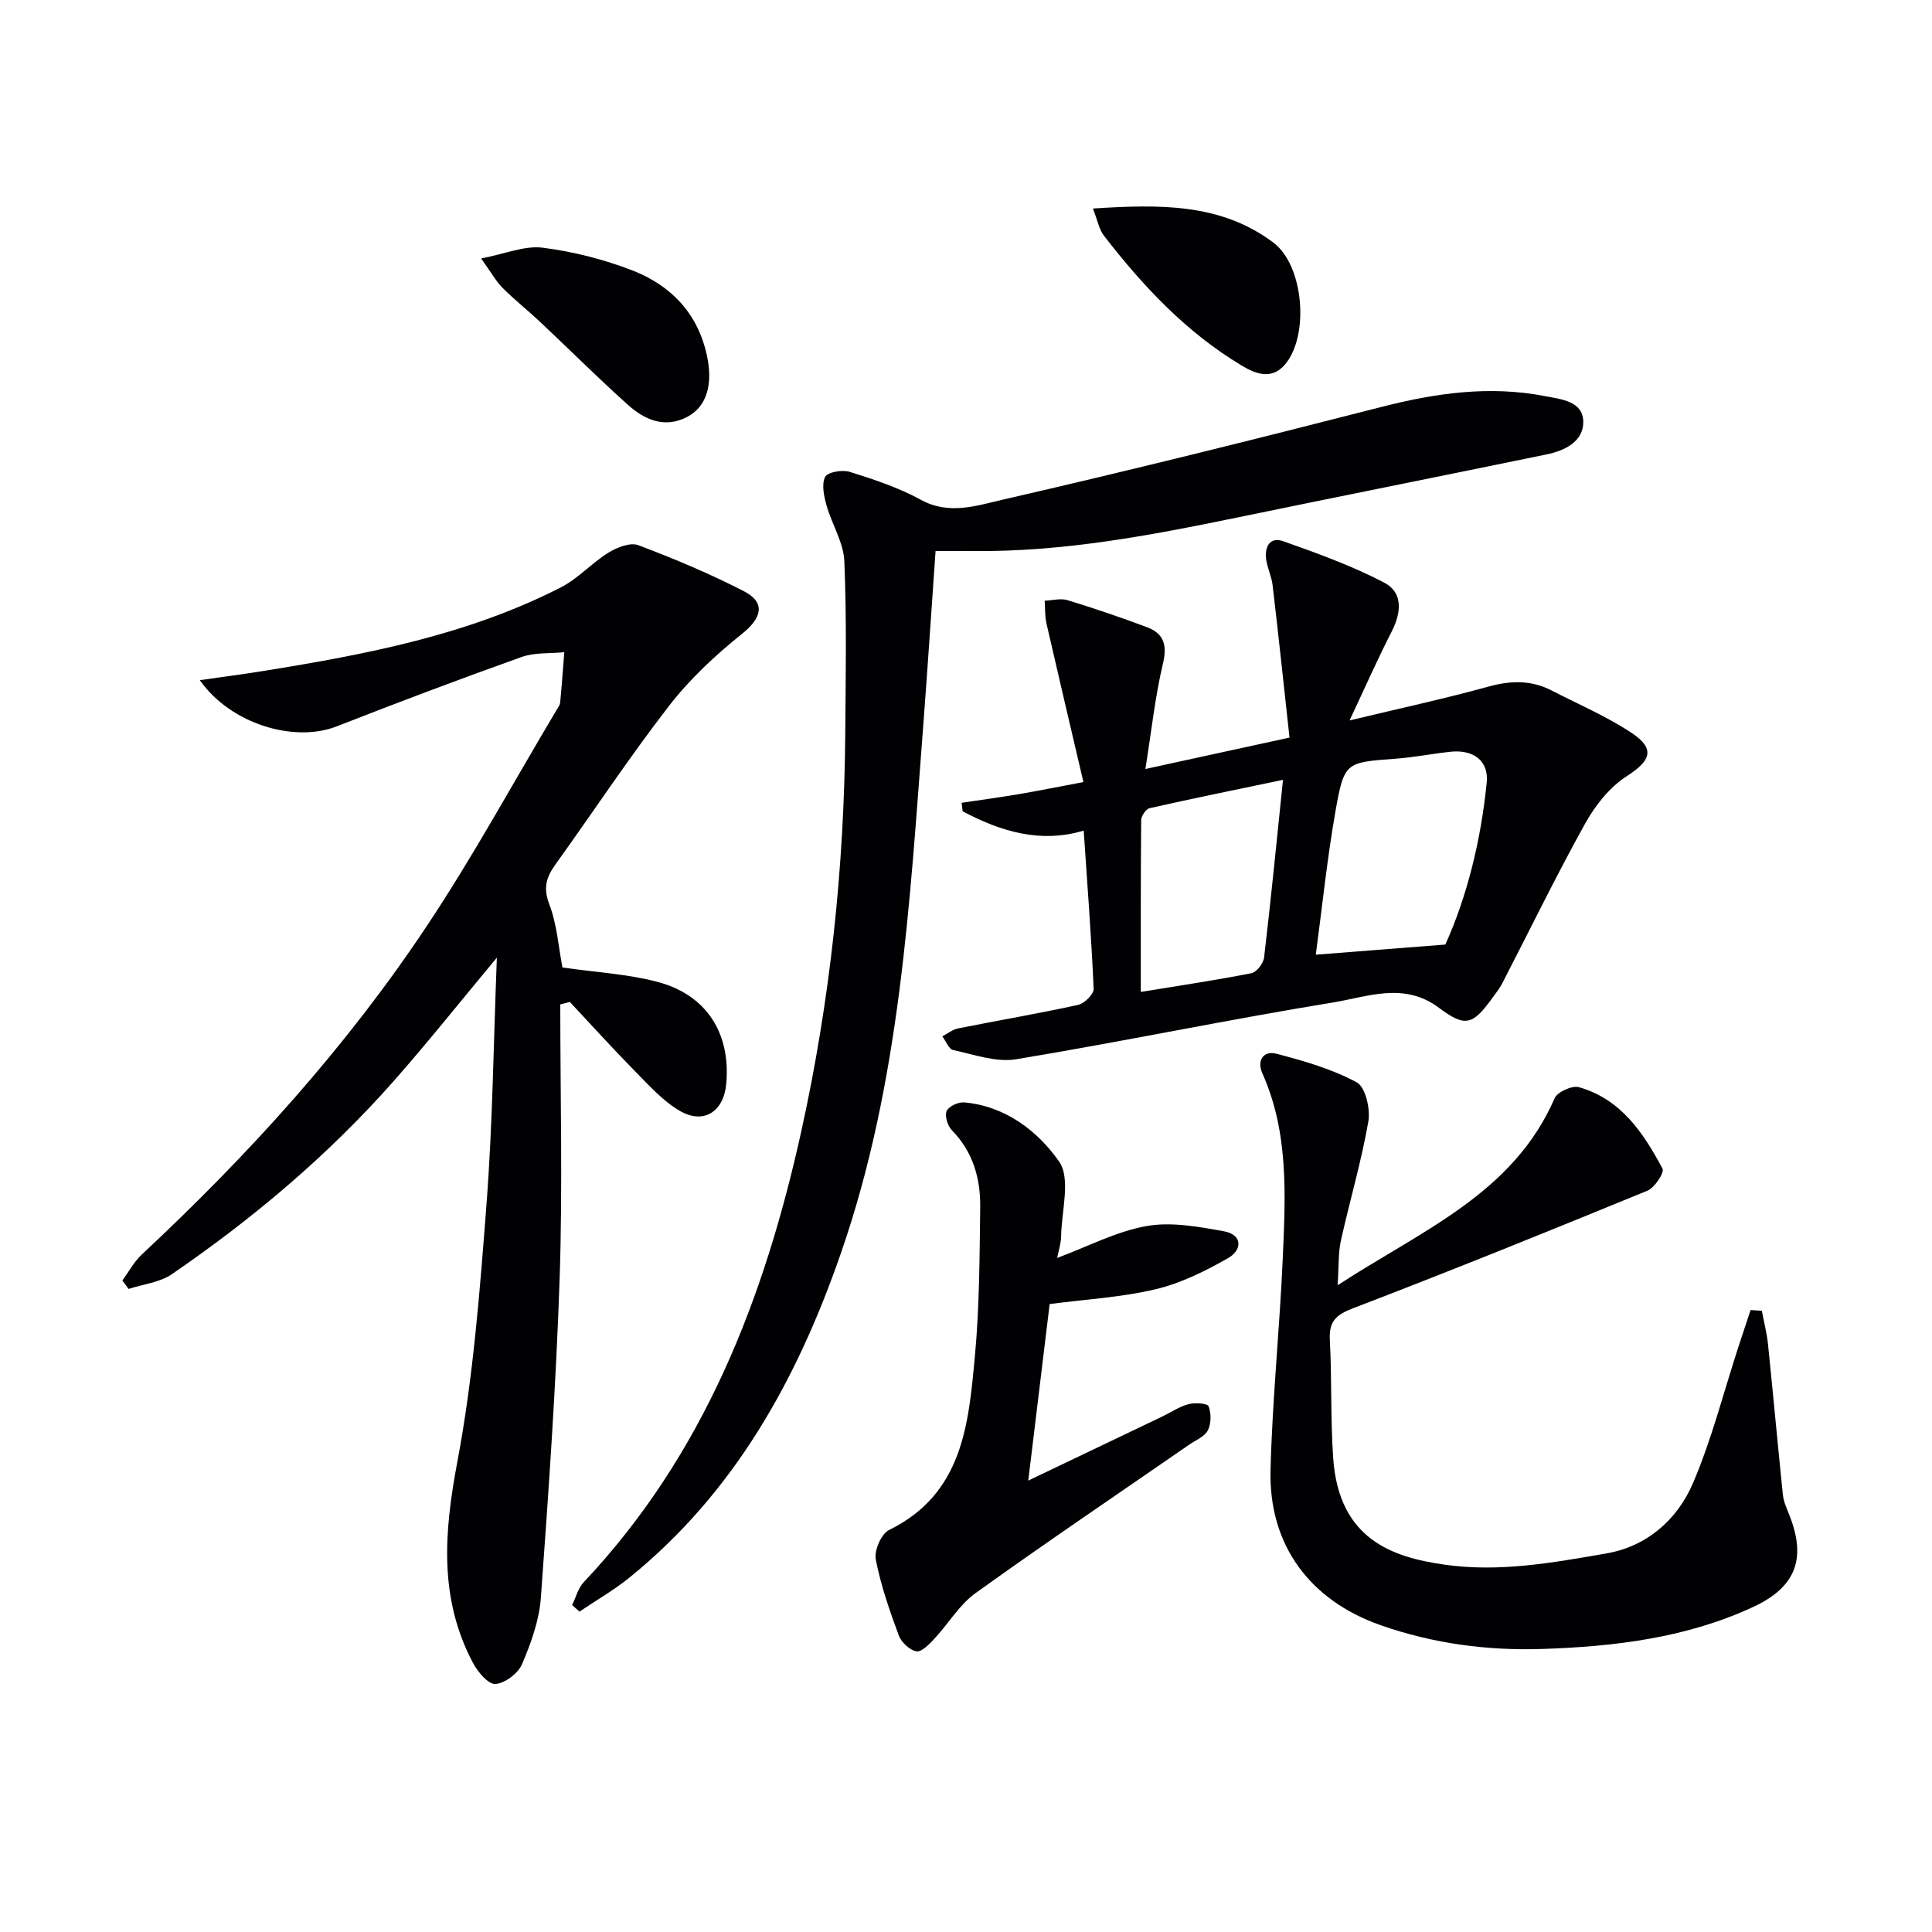 <svg enable-background="new 0 0 400 400" viewBox="0 0 400 400" xmlns="http://www.w3.org/2000/svg"><g fill="#010104"><path d="m102.87 198.27c-7.66 9.19-14.35 17.62-21.46 25.67-13.52 15.29-29.04 28.36-45.85 39.88-2.5 1.71-5.93 2.06-8.93 3.04-.43-.58-.87-1.17-1.3-1.75 1.33-1.8 2.41-3.87 4.02-5.37 22.1-20.63 42.35-42.93 59.09-68.13 9.55-14.37 17.83-29.58 26.68-44.42.34-.57.8-1.17.86-1.79.34-3.45.57-6.91.85-10.37-2.96.3-6.13.03-8.86 1-12.82 4.58-25.56 9.38-38.24 14.35-8.83 3.46-21.99-.48-28.36-9.56 4.69-.67 8.96-1.22 13.2-1.91 21.19-3.41 42.24-7.42 61.57-17.31 3.57-1.83 6.4-5.06 9.85-7.19 1.75-1.08 4.5-2.16 6.15-1.54 7.43 2.8 14.8 5.9 21.87 9.53 4.61 2.37 3.69 5.57-.37 8.82-5.51 4.41-10.82 9.36-15.12 14.92-8.24 10.64-15.67 21.91-23.53 32.85-1.87 2.6-2.57 4.79-1.28 8.18 1.62 4.24 1.93 8.98 2.74 13.14 6.95 1 13.45 1.34 19.61 2.96 10.2 2.67 15.23 10.62 14.31 21.06-.51 5.84-4.69 8.57-9.68 5.63-3.47-2.04-6.32-5.24-9.2-8.16-4.61-4.68-9.02-9.56-13.51-14.36-.66.17-1.32.34-1.98.51 0 18.9.5 37.81-.13 56.69-.74 22.07-2.28 44.13-3.89 66.16-.34 4.67-2.04 9.39-3.9 13.75-.81 1.91-3.55 3.98-5.52 4.1-1.5.09-3.68-2.54-4.67-4.43-7.06-13.37-5.93-27.08-3.2-41.58 3.31-17.56 4.67-35.53 6.04-53.39 1.27-16.59 1.44-33.23 2.14-50.98z"/><path d="m224.37 171.97c-9.02 2.69-17.21.16-25.07-4-.07-.59-.13-1.18-.2-1.76 3.97-.59 7.95-1.13 11.91-1.8 4.05-.69 8.07-1.51 13.3-2.49-2.65-11.34-5.19-22.08-7.65-32.84-.35-1.52-.26-3.14-.37-4.71 1.59-.06 3.3-.55 4.74-.11 5.53 1.69 11.01 3.56 16.43 5.59 3.52 1.32 4.23 3.7 3.31 7.57-1.63 6.86-2.37 13.94-3.63 21.79 10.36-2.26 19.38-4.22 29.84-6.5-1.16-10.59-2.27-21.07-3.5-31.54-.21-1.8-1.07-3.51-1.33-5.31-.37-2.58.73-4.8 3.52-3.81 7.1 2.52 14.27 5.1 20.92 8.58 3.94 2.06 3.55 6.2 1.54 10.13-2.9 5.66-5.47 11.49-8.72 18.4 10.57-2.54 19.76-4.52 28.81-7.02 4.59-1.27 8.82-1.35 13.03.82 5.59 2.88 11.44 5.37 16.64 8.84 4.91 3.29 3.83 5.74-1.09 8.9-3.54 2.27-6.53 6.06-8.61 9.8-6.03 10.86-11.46 22.04-17.16 33.08-.53 1.03-1.27 1.95-1.95 2.9-4.12 5.7-5.63 6.33-11.15 2.18-7.25-5.43-14.78-2.28-21.94-1.11-21.93 3.58-43.7 8.13-65.63 11.76-4.14.68-8.72-.99-13.02-1.91-.91-.19-1.5-1.86-2.24-2.84 1.08-.56 2.11-1.41 3.26-1.64 8.28-1.65 16.61-3.06 24.85-4.87 1.31-.29 3.27-2.23 3.22-3.33-.48-10.76-1.3-21.49-2.06-32.75zm74.87 23.59c4.46-9.85 7.37-21.51 8.57-33.55.45-4.52-2.79-6.86-7.49-6.37-3.78.4-7.52 1.16-11.31 1.44-10.4.77-10.71.65-12.51 10.85-1.74 9.89-2.76 19.9-4.08 29.73 9.28-.72 17.47-1.36 26.82-2.1zm-33.61-34.1c-9.62 2.01-18.65 3.84-27.63 5.87-.75.17-1.72 1.61-1.73 2.46-.11 11.77-.08 23.54-.08 35.58 7.98-1.31 15.48-2.42 22.91-3.88 1.08-.21 2.48-2.06 2.62-3.27 1.4-11.84 2.56-23.7 3.91-36.76z"/><path d="m193.7 114.07c-.86 12.17-1.63 24.09-2.54 36-2.83 36.91-4.77 73.95-17.06 109.39-9.03 26.05-21.99 49.54-43.83 67.2-3.22 2.6-6.85 4.68-10.3 7.01-.51-.45-1.02-.91-1.52-1.36.79-1.6 1.24-3.5 2.41-4.74 24.9-26.4 37.42-58.78 45.06-93.45 5.95-27.02 8.86-54.41 9.08-82.08.09-11.95.31-23.92-.19-35.85-.16-3.89-2.59-7.66-3.69-11.56-.53-1.91-1.05-4.34-.29-5.89.49-1 3.57-1.53 5.1-1.05 5.02 1.58 10.12 3.26 14.71 5.78 5.87 3.23 11.65 1.2 17.01-.03 26.16-6 52.21-12.49 78.21-19.15 11.26-2.89 22.48-4.52 33.99-2.28 3.32.65 7.89 1 7.95 5.31.05 4.09-3.83 5.99-7.59 6.76-21.43 4.42-42.89 8.69-64.32 13.12-17.91 3.7-35.86 7.06-54.26 6.89-2.33-.04-4.63-.02-7.93-.02z"/><path d="m364.77 271.38c.43 2.29 1.03 4.57 1.27 6.88 1.07 10.38 2.01 20.77 3.08 31.15.13 1.3.66 2.58 1.16 3.8 3.78 9.17 1.82 15.27-7.34 19.51-13.79 6.39-28.63 8.19-43.66 8.68-11.41.37-22.57-1.12-33.38-4.9-14.71-5.15-23.25-16.6-22.85-32.17.37-14.61 1.89-29.19 2.53-43.79.56-12.95 1.29-25.98-4.22-38.32-1.21-2.71.27-4.75 2.91-4.06 5.69 1.49 11.49 3.16 16.62 5.92 1.81.98 2.87 5.53 2.41 8.13-1.45 8.31-3.86 16.44-5.69 24.69-.55 2.5-.4 5.15-.67 9.2 17.43-11.4 36.3-18.9 44.93-38.72.57-1.31 3.62-2.69 5.03-2.29 8.69 2.46 13.37 9.47 17.31 16.88.42.79-1.63 3.94-3.13 4.55-20.24 8.31-40.53 16.52-60.97 24.35-3.59 1.38-4.98 2.76-4.78 6.57.43 8.13.13 16.3.69 24.42 1.16 16.94 12.41 20.56 23.02 22.08 11.42 1.64 22.5-.41 33.56-2.32 8.39-1.45 14.69-7.01 17.93-14.59 3.88-9.08 6.32-18.76 9.39-28.18.83-2.54 1.68-5.08 2.52-7.62.78.04 1.55.1 2.33.15z"/><path d="m217.32 269.99c-1.41 11.65-2.86 23.59-4.43 36.55 9.84-4.7 18.81-8.98 27.76-13.27 1.8-.86 3.51-2.05 5.4-2.55 1.33-.35 3.93-.19 4.17.43.57 1.47.56 3.6-.15 4.99-.67 1.31-2.52 2.03-3.87 2.97-14.77 10.21-29.65 20.26-44.23 30.73-3.36 2.42-5.62 6.34-8.52 9.45-1.05 1.13-2.67 2.8-3.72 2.6-1.42-.27-3.14-1.89-3.66-3.32-1.89-5.13-3.72-10.35-4.75-15.7-.36-1.86 1.14-5.31 2.75-6.1 15.28-7.49 16.46-21.89 17.77-35.98.95-10.21.97-20.52 1.1-30.79.08-5.95-1.45-11.49-5.85-15.98-.89-.9-1.53-2.94-1.11-3.97.4-.97 2.41-1.92 3.62-1.81 8.55.74 15.25 5.94 19.66 12.22 2.48 3.54.52 10.24.43 15.52-.02 1.44-.5 2.86-.81 4.46 6.41-2.39 12.28-5.49 18.5-6.6 5.12-.91 10.74.13 16 1.08 3.95.71 3.81 3.91.87 5.57-4.7 2.66-9.73 5.18-14.94 6.42-7.02 1.68-14.35 2.08-21.99 3.08z"/><path d="m99.61 53.51c5.02-.96 9.01-2.7 12.72-2.23 6.34.81 12.73 2.42 18.68 4.74 7.93 3.1 13.49 8.88 15.36 17.63 1.26 5.88 0 10.52-4.1 12.67-4.66 2.44-8.84.58-12.31-2.54-6.18-5.55-12.07-11.43-18.12-17.12-2.54-2.39-5.29-4.56-7.75-7.02-1.37-1.36-2.32-3.12-4.48-6.13z"/><path d="m226.28 43.17c13.69-.86 26.4-1.17 37.35 7.05 6.34 4.76 7.47 19.29 2.42 25.24-2.79 3.28-6.14 1.93-9 .21-11.43-6.86-20.4-16.41-28.47-26.84-1.03-1.32-1.33-3.19-2.3-5.66z"/></g></svg>